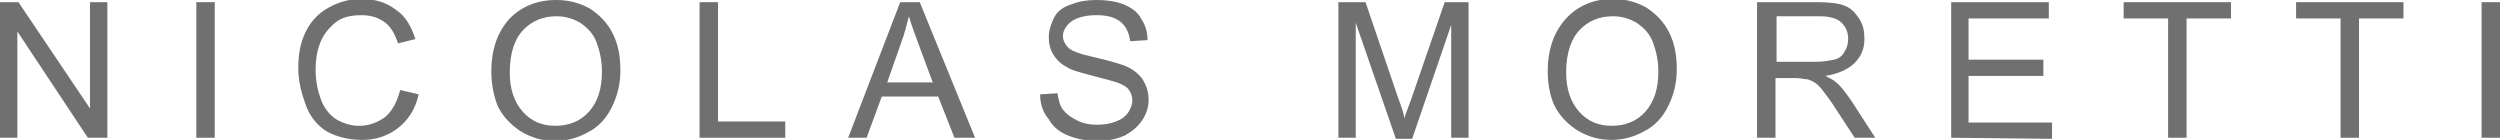 <svg xmlns="http://www.w3.org/2000/svg" xmlns:xlink="http://www.w3.org/1999/xlink" id="Capa_1" x="0px" y="0px" viewBox="-124 354.1 230.5 12.9" style="enable-background:new -124 354.1 230.5 12.9;" xml:space="preserve"> <style type="text/css"> .st0{fill:#717070;} </style> <g> <path class="st0" d="M-124,366.8v-12.5h1.7l6.6,9.8v-9.8h1.6v12.5h-1.8l-6.5-9.8v9.8C-122.4,366.8-124,366.8-124,366.8z"></path> <path class="st0" d="M-105.9,366.8v-12.5h1.7v12.5H-105.9z"></path> <path class="st0" d="M-87.1,362.4l1.7,0.4c-0.3,1.4-1,2.4-1.9,3.1c-0.9,0.7-2,1.1-3.3,1.1s-2.4-0.3-3.3-0.8 c-0.8-0.5-1.5-1.3-1.9-2.4c-0.4-1.1-0.7-2.2-0.7-3.4c0-1.3,0.2-2.4,0.7-3.4s1.2-1.7,2.1-2.2s1.9-0.8,3-0.8c1.2,0,2.3,0.3,3.2,1 c0.9,0.6,1.4,1.5,1.8,2.7l-1.6,0.4c-0.3-0.9-0.7-1.6-1.3-2s-1.2-0.6-2.1-0.6c-1,0-1.8,0.2-2.4,0.7s-1.1,1.1-1.4,1.9 c-0.3,0.8-0.4,1.6-0.4,2.4c0,1.1,0.2,2,0.5,2.8c0.3,0.8,0.8,1.4,1.4,1.8c0.7,0.4,1.4,0.6,2.1,0.6c0.9,0,1.7-0.3,2.4-0.8 C-87.8,364.3-87.4,363.5-87.1,362.4z"></path> <path class="st0" d="M-78.7,360.7c0-2.1,0.6-3.7,1.7-4.9c1.1-1.1,2.5-1.7,4.3-1.7c1.2,0,2.2,0.3,3.1,0.8c0.9,0.6,1.6,1.3,2.1,2.3 s0.7,2.1,0.7,3.4s-0.3,2.4-0.8,3.4s-1.2,1.8-2.2,2.3c-0.9,0.5-1.9,0.8-3,0.8c-1.2,0-2.2-0.3-3.2-0.9c-0.9-0.6-1.6-1.3-2.1-2.3 C-78.5,362.9-78.7,361.8-78.7,360.7z M-77,360.8c0,1.5,0.4,2.7,1.2,3.6c0.8,0.9,1.8,1.3,3,1.3c1.2,0,2.3-0.4,3.1-1.3 c0.8-0.9,1.2-2.1,1.2-3.7c0-1-0.2-1.9-0.5-2.7c-0.3-0.8-0.8-1.3-1.5-1.8c-0.7-0.4-1.4-0.6-2.2-0.6c-1.2,0-2.2,0.4-3,1.2 C-76.5,357.6-77,358.9-77,360.8z"></path> <path class="st0" d="M-59.5,366.8v-12.5h1.7v11h6.2v1.5H-59.5z"></path> <path class="st0" d="M-45.8,366.8l4.8-12.5h1.8l5.1,12.5H-36l-1.5-3.8h-5.2l-1.4,3.8H-45.8z M-42.2,361.7h4.2l-1.3-3.5 c-0.4-1.1-0.7-1.9-0.9-2.6c-0.2,0.8-0.4,1.6-0.7,2.4L-42.2,361.7z"></path> <path class="st0" d="M-28.1,362.8l1.6-0.1c0.1,0.6,0.2,1.1,0.5,1.5s0.7,0.7,1.3,1c0.6,0.3,1.2,0.4,1.9,0.4c0.6,0,1.2-0.1,1.7-0.3 c0.5-0.2,0.8-0.4,1.1-0.8c0.2-0.3,0.4-0.7,0.4-1.1c0-0.4-0.1-0.7-0.3-1c-0.2-0.3-0.6-0.5-1.1-0.7c-0.3-0.1-1.1-0.3-2.2-0.6 s-2-0.5-2.4-0.8c-0.6-0.3-1-0.7-1.3-1.2s-0.4-1-0.4-1.6s0.2-1.2,0.5-1.8s0.9-1,1.6-1.2c0.7-0.3,1.5-0.4,2.3-0.4 c0.9,0,1.7,0.1,2.5,0.4c0.7,0.3,1.3,0.7,1.6,1.3c0.4,0.6,0.6,1.2,0.6,2l-1.6,0.1c-0.1-0.8-0.4-1.4-0.9-1.8s-1.2-0.6-2.2-0.6 s-1.7,0.2-2.2,0.5c-0.5,0.3-0.9,0.9-0.9,1.4c0,0.4,0.2,0.8,0.5,1.1c0.3,0.3,1.1,0.6,2.5,0.9c1.3,0.3,2.3,0.6,2.8,0.8 c0.7,0.3,1.3,0.8,1.6,1.3c0.3,0.5,0.5,1.1,0.5,1.8c0,0.7-0.2,1.3-0.6,1.9s-0.9,1-1.6,1.4c-0.7,0.3-1.5,0.5-2.4,0.5 c-1.1,0-2.1-0.2-2.8-0.5c-0.8-0.3-1.4-0.8-1.8-1.5C-27.9,364.4-28.1,363.6-28.1,362.8z"></path> <path class="st0" d="M-0.6,366.8v-12.5h2.5l3,8.8c0.3,0.8,0.5,1.4,0.6,1.9c0.1-0.5,0.4-1.1,0.7-2l3-8.7h2.2v12.5H9.8v-10.4 l-3.6,10.5H4.7L1,356.2v10.6C1,366.8-0.6,366.8-0.6,366.8z"></path> <path class="st0" d="M18.7,360.7c0-2.1,0.6-3.7,1.7-4.9c1.1-1.2,2.6-1.8,4.3-1.8c1.2,0,2.2,0.3,3.1,0.8c0.9,0.6,1.6,1.3,2.1,2.3 s0.7,2.1,0.7,3.4c0,1.3-0.3,2.4-0.8,3.4s-1.2,1.8-2.2,2.3c-0.9,0.5-1.9,0.8-3,0.8c-1.2,0-2.2-0.3-3.2-0.9c-0.9-0.6-1.6-1.3-2.1-2.3 C18.9,362.9,18.7,361.8,18.7,360.7z M20.4,360.8c0,1.5,0.4,2.7,1.2,3.6c0.8,0.9,1.8,1.3,3,1.3s2.3-0.4,3.1-1.3 c0.8-0.9,1.2-2.1,1.2-3.7c0-1-0.2-1.9-0.5-2.7c-0.3-0.8-0.8-1.3-1.5-1.8c-0.7-0.4-1.4-0.6-2.2-0.6c-1.2,0-2.2,0.4-3,1.2 C20.9,357.6,20.4,358.9,20.4,360.8z"></path> <path class="st0" d="M38,366.8v-12.5h5.5c1.1,0,2,0.1,2.5,0.3c0.6,0.2,1,0.6,1.4,1.2c0.4,0.6,0.5,1.2,0.5,1.9 c0,0.9-0.3,1.6-0.9,2.2c-0.6,0.6-1.5,1-2.7,1.2c0.4,0.2,0.8,0.4,1,0.6c0.5,0.4,0.9,1,1.4,1.7l2.2,3.4H47l-1.7-2.6 c-0.5-0.8-0.9-1.3-1.2-1.7s-0.6-0.7-0.8-0.8s-0.5-0.3-0.8-0.3c-0.2,0-0.5-0.1-0.9-0.1h-1.9v5.5C39.7,366.8,38,366.8,38,366.8z M39.7,359.8h3.6c0.8,0,1.3-0.1,1.8-0.2s0.8-0.4,1-0.8c0.2-0.3,0.3-0.7,0.3-1.1c0-0.6-0.2-1.1-0.6-1.5s-1.1-0.6-2-0.6h-4v4.2H39.7z "></path> <path class="st0" d="M55.9,366.8v-12.5h9v1.5h-7.4v3.8h6.9v1.5h-6.9v4.3h7.7v1.5L55.9,366.8L55.9,366.8z"></path> <path class="st0" d="M75.9,366.8v-11h-4.1v-1.5h9.9v1.5h-4.1v11H75.9z"></path> <path class="st0" d="M91.8,366.8v-11h-4.1v-1.5h9.9v1.5h-4.1v11H91.8z"></path> <path class="st0" d="M104.8,366.8v-12.5h1.7v12.5H104.8z"></path> </g> </svg>